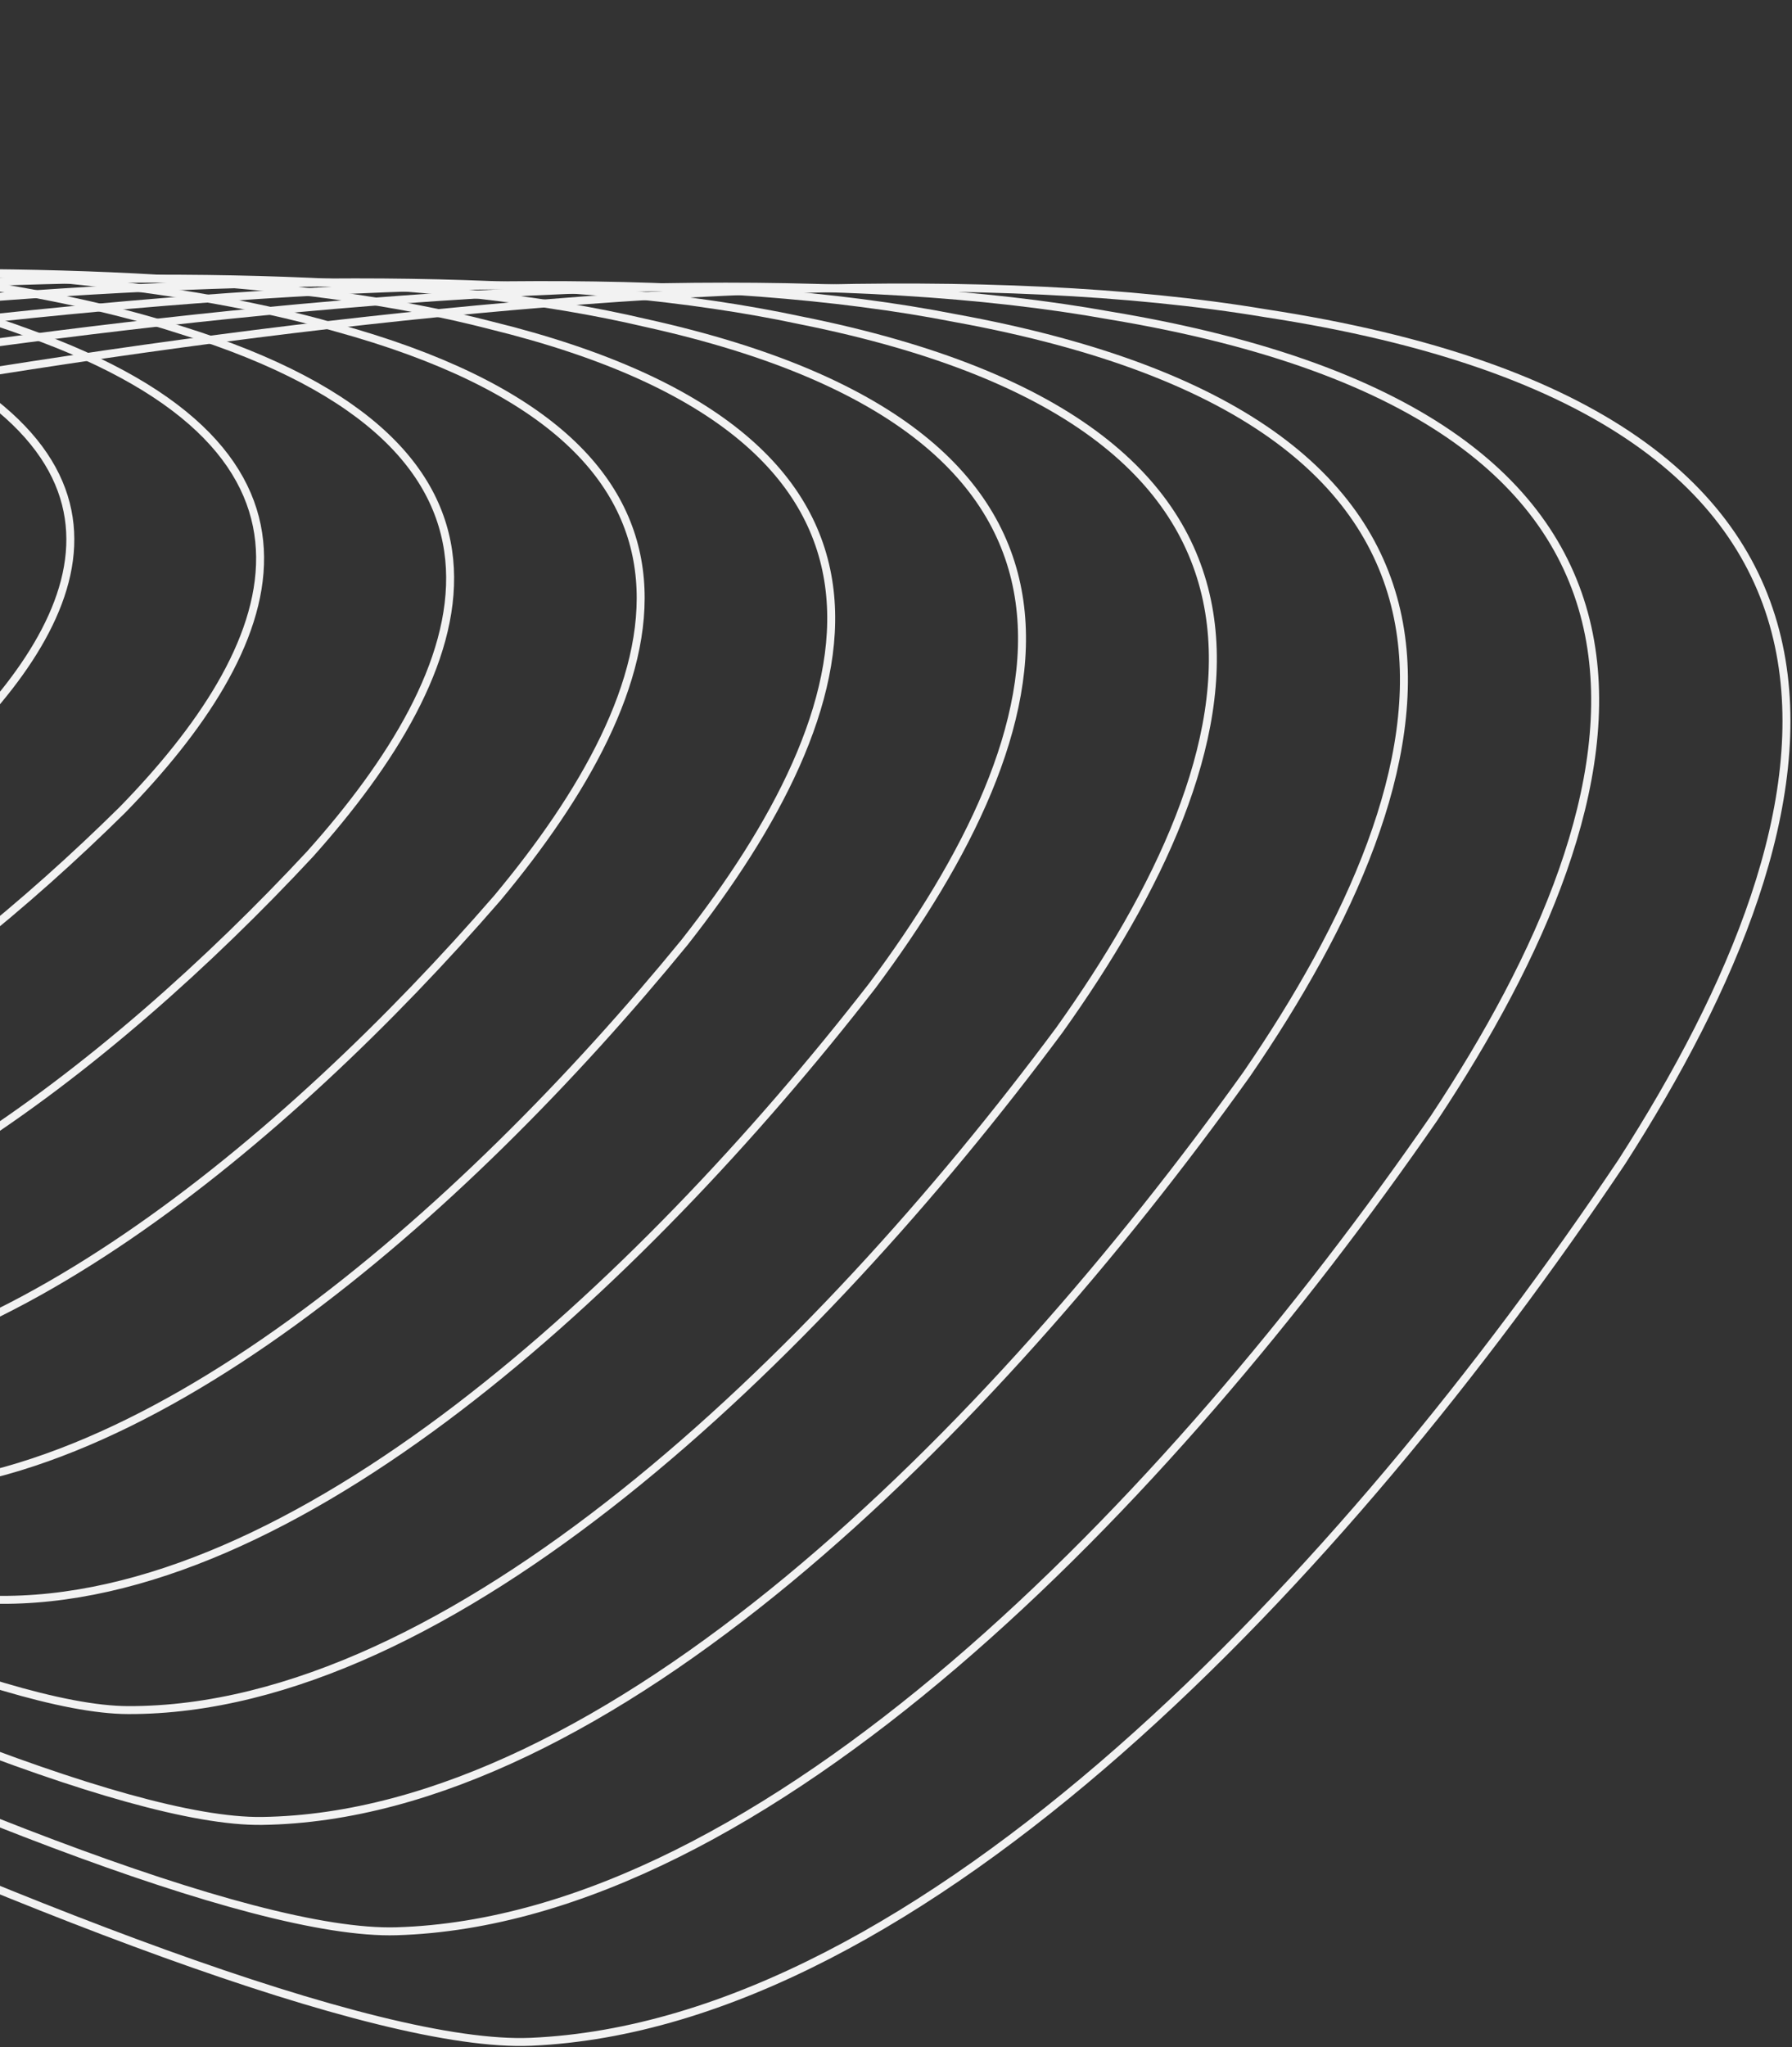 <svg width="338" height="386" viewBox="0 0 338 386" fill="none" xmlns="http://www.w3.org/2000/svg">
<rect x="0" y="0" width="338" height="386" fill="#333333" stroke="none"/>
<path d="M-279.018 28.448C-273.756 43.92 -242.911 104.997 -229.126 114.022C-211.724 125.447 -178.956 119.827 -153.556 111.196C-132.554 103.639 -115.712 89.898 -141.168 64.897C-161.516 44.379 -208.333 21.34 -244.952 6.733C-261.099 0.287 -271.551 -0.486 -278.018 5.882C-281.999 9.797 -282.937 16.885 -279.018 28.448Z" stroke="#F2F2F2" stroke-width="1.5" stroke-miterlimit="79.84"/>
<path d="M-277.786 18.774C-271.508 10.461 -259.446 9.69 -239.997 14.466C-195.814 25.302 -138.599 44.199 -111.945 64.45C-78.691 89.027 -95.616 107.47 -118.226 119.508C-145.707 133.47 -182.044 145.151 -203.782 134.863C-221.048 126.71 -266.529 61.687 -275.095 44.826C-281.531 32.156 -281.657 23.912 -277.786 18.774Z" stroke="#F2F2F2" stroke-width="1.5" stroke-miterlimit="79.84"/>
<path d="M-277.554 31.666C-271.453 21.373 -257.818 19.045 -235.029 22.164C-183.259 29.276 -115.682 44.019 -82.723 64.003C-41.695 88.106 -58.64 111.314 -82.882 127.784C-112.446 147.077 -152.402 164.843 -178.476 155.691C-199.186 148.424 -259.289 79.418 -271.22 61.105C-280.125 47.427 -281.314 38.026 -277.554 31.666Z" stroke="#F2F2F2" stroke-width="1.5" stroke-miterlimit="79.84"/>
<path d="M-277.359 44.544C-271.434 32.27 -256.228 28.386 -230.111 29.884C-170.791 33.261 -92.765 43.839 -53.538 63.542C-4.75 87.207 -21.689 115.109 -47.552 136.096C-79.159 160.733 -122.735 184.584 -153.133 176.533C-177.286 170.151 -252.025 97.199 -267.297 77.483C-278.732 62.734 -281.009 52.127 -277.359 44.544Z" stroke="#F2F2F2" stroke-width="1.5" stroke-miterlimit="79.84"/>
<path d="M-277.14 57.472C-271.405 43.254 -254.612 37.776 -225.155 37.617C-158.272 37.222 -69.861 43.694 -24.329 63.132C32.22 86.359 15.274 118.989 -12.234 144.444C-45.924 174.412 -93.081 204.361 -127.852 197.433C-155.449 191.936 -244.811 115.002 -263.424 93.884C-277.326 78.005 -280.653 66.205 -277.14 57.472Z" stroke="#F2F2F2" stroke-width="1.5" stroke-miterlimit="79.84"/>
<path d="M-276.908 70.364C-271.349 54.165 -252.947 47.144 -220.187 45.315C-145.754 41.183 -46.93 43.478 4.907 62.648C69.216 85.437 52.263 122.797 23.122 152.684C-12.611 187.996 -63.376 223.993 -102.496 218.238C-133.549 213.663 -237.534 132.747 -259.512 110.177C-275.97 93.298 -280.311 80.32 -276.908 70.364Z" stroke="#F2F2F2" stroke-width="1.5" stroke-miterlimit="79.84"/>
<path d="M-276.675 83.255C-271.306 65.113 -251.332 56.534 -215.232 53.048C-133.249 45.181 -24.026 43.334 34.116 62.238C106.186 84.589 89.226 126.678 58.477 161.046C20.662 201.689 -33.684 243.784 -77.165 239.115C-111.662 235.426 -230.27 150.528 -255.588 126.555C-274.564 108.569 -280.006 94.42 -276.675 83.255Z" stroke="#F2F2F2" stroke-width="1.5" stroke-miterlimit="79.84"/>
<path d="M-276.481 96.134C-271.288 76.01 -249.741 65.875 -210.301 60.732C-120.717 49.106 -1.096 43.118 63.352 61.755C143.22 83.681 126.228 130.45 93.821 169.321C53.961 215.309 -4.005 263.489 -51.822 259.956C-89.762 257.153 -223.006 168.309 -251.652 142.897C-273.158 123.84 -279.663 108.535 -276.481 96.134Z" stroke="#F2F2F2" stroke-width="1.5" stroke-miterlimit="79.84"/>
<path d="M-276.249 109.026C-271.245 86.958 -248.075 75.243 -205.308 68.479C-108.212 53.103 21.808 42.974 92.561 61.344C180.19 82.832 163.19 134.33 129.138 177.67C87.21 228.952 25.675 283.194 -26.478 280.798C-67.862 278.88 -215.729 186.053 -247.766 159.262C-271.765 139.147 -279.307 122.613 -276.249 109.026Z" stroke="#F2F2F2" stroke-width="1.5" stroke-miterlimit="79.84"/>
<path d="M-276.016 121.917C-271.19 97.869 -246.447 84.597 -200.34 76.176C-95.694 57.065 44.739 42.757 121.783 60.897C217.173 81.947 200.166 138.174 164.482 185.946C120.458 242.595 55.342 302.935 -1.185 301.661C-46.012 300.629 -208.515 203.857 -243.88 175.626C-270.359 154.418 -279.002 136.714 -276.016 121.917Z" stroke="#F2F2F2" stroke-width="1.5" stroke-miterlimit="79.84"/>
<path d="M-275.822 134.796C-271.171 108.767 -244.857 93.938 -195.409 83.86C-83.2 60.976 67.618 42.564 150.981 60.4C254.131 81.013 237.118 141.969 199.825 194.221C153.758 256.215 85.022 322.64 24.172 322.467C-24.112 322.356 -201.262 221.552 -239.93 191.932C-268.966 169.725 -278.66 150.828 -275.822 134.796Z" stroke="#F2F2F2" stroke-width="1.5" stroke-miterlimit="79.84"/>
<path d="M-275.589 147.687C-271.129 119.714 -243.229 103.292 -190.454 91.594C-70.657 64.987 90.536 42.383 180.191 59.989C291.138 80.177 274.093 145.813 235.143 202.57C186.993 269.894 114.676 342.417 49.452 343.367C-2.225 344.119 -194.011 239.369 -236.044 208.297C-267.56 184.996 -278.317 164.942 -275.589 147.687Z" stroke="#F2F2F2" stroke-width="1.5" stroke-miterlimit="79.84"/>
<path d="M-275.357 160.579C-271.073 130.626 -241.563 112.66 -185.485 99.291C-58.176 68.935 113.453 42.203 209.426 59.506C328.134 79.256 311.082 149.621 270.486 210.845C220.292 283.515 144.331 362.072 74.809 364.172C19.637 365.832 -186.747 257.149 -232.145 224.625C-266.167 200.303 -278.012 179.043 -275.357 160.579Z" stroke="#F2F2F2" stroke-width="1.5" stroke-miterlimit="79.84"/>
<path d="M-228.222 241.003C-179.507 274.88 41.537 387.559 100.152 385.013C174.048 381.79 253.541 297.158 305.867 219.135C348.058 153.465 365.117 78.371 238.648 59.059C136.383 41.987 -45.621 72.91 -180.517 106.989C-239.935 122.014 -271.017 141.537 -275.112 173.435C-277.656 193.122 -264.761 215.574 -228.222 241.003Z" stroke="#F2F2F2" stroke-width="1.5" stroke-miterlimit="79.84"/>
</svg>
